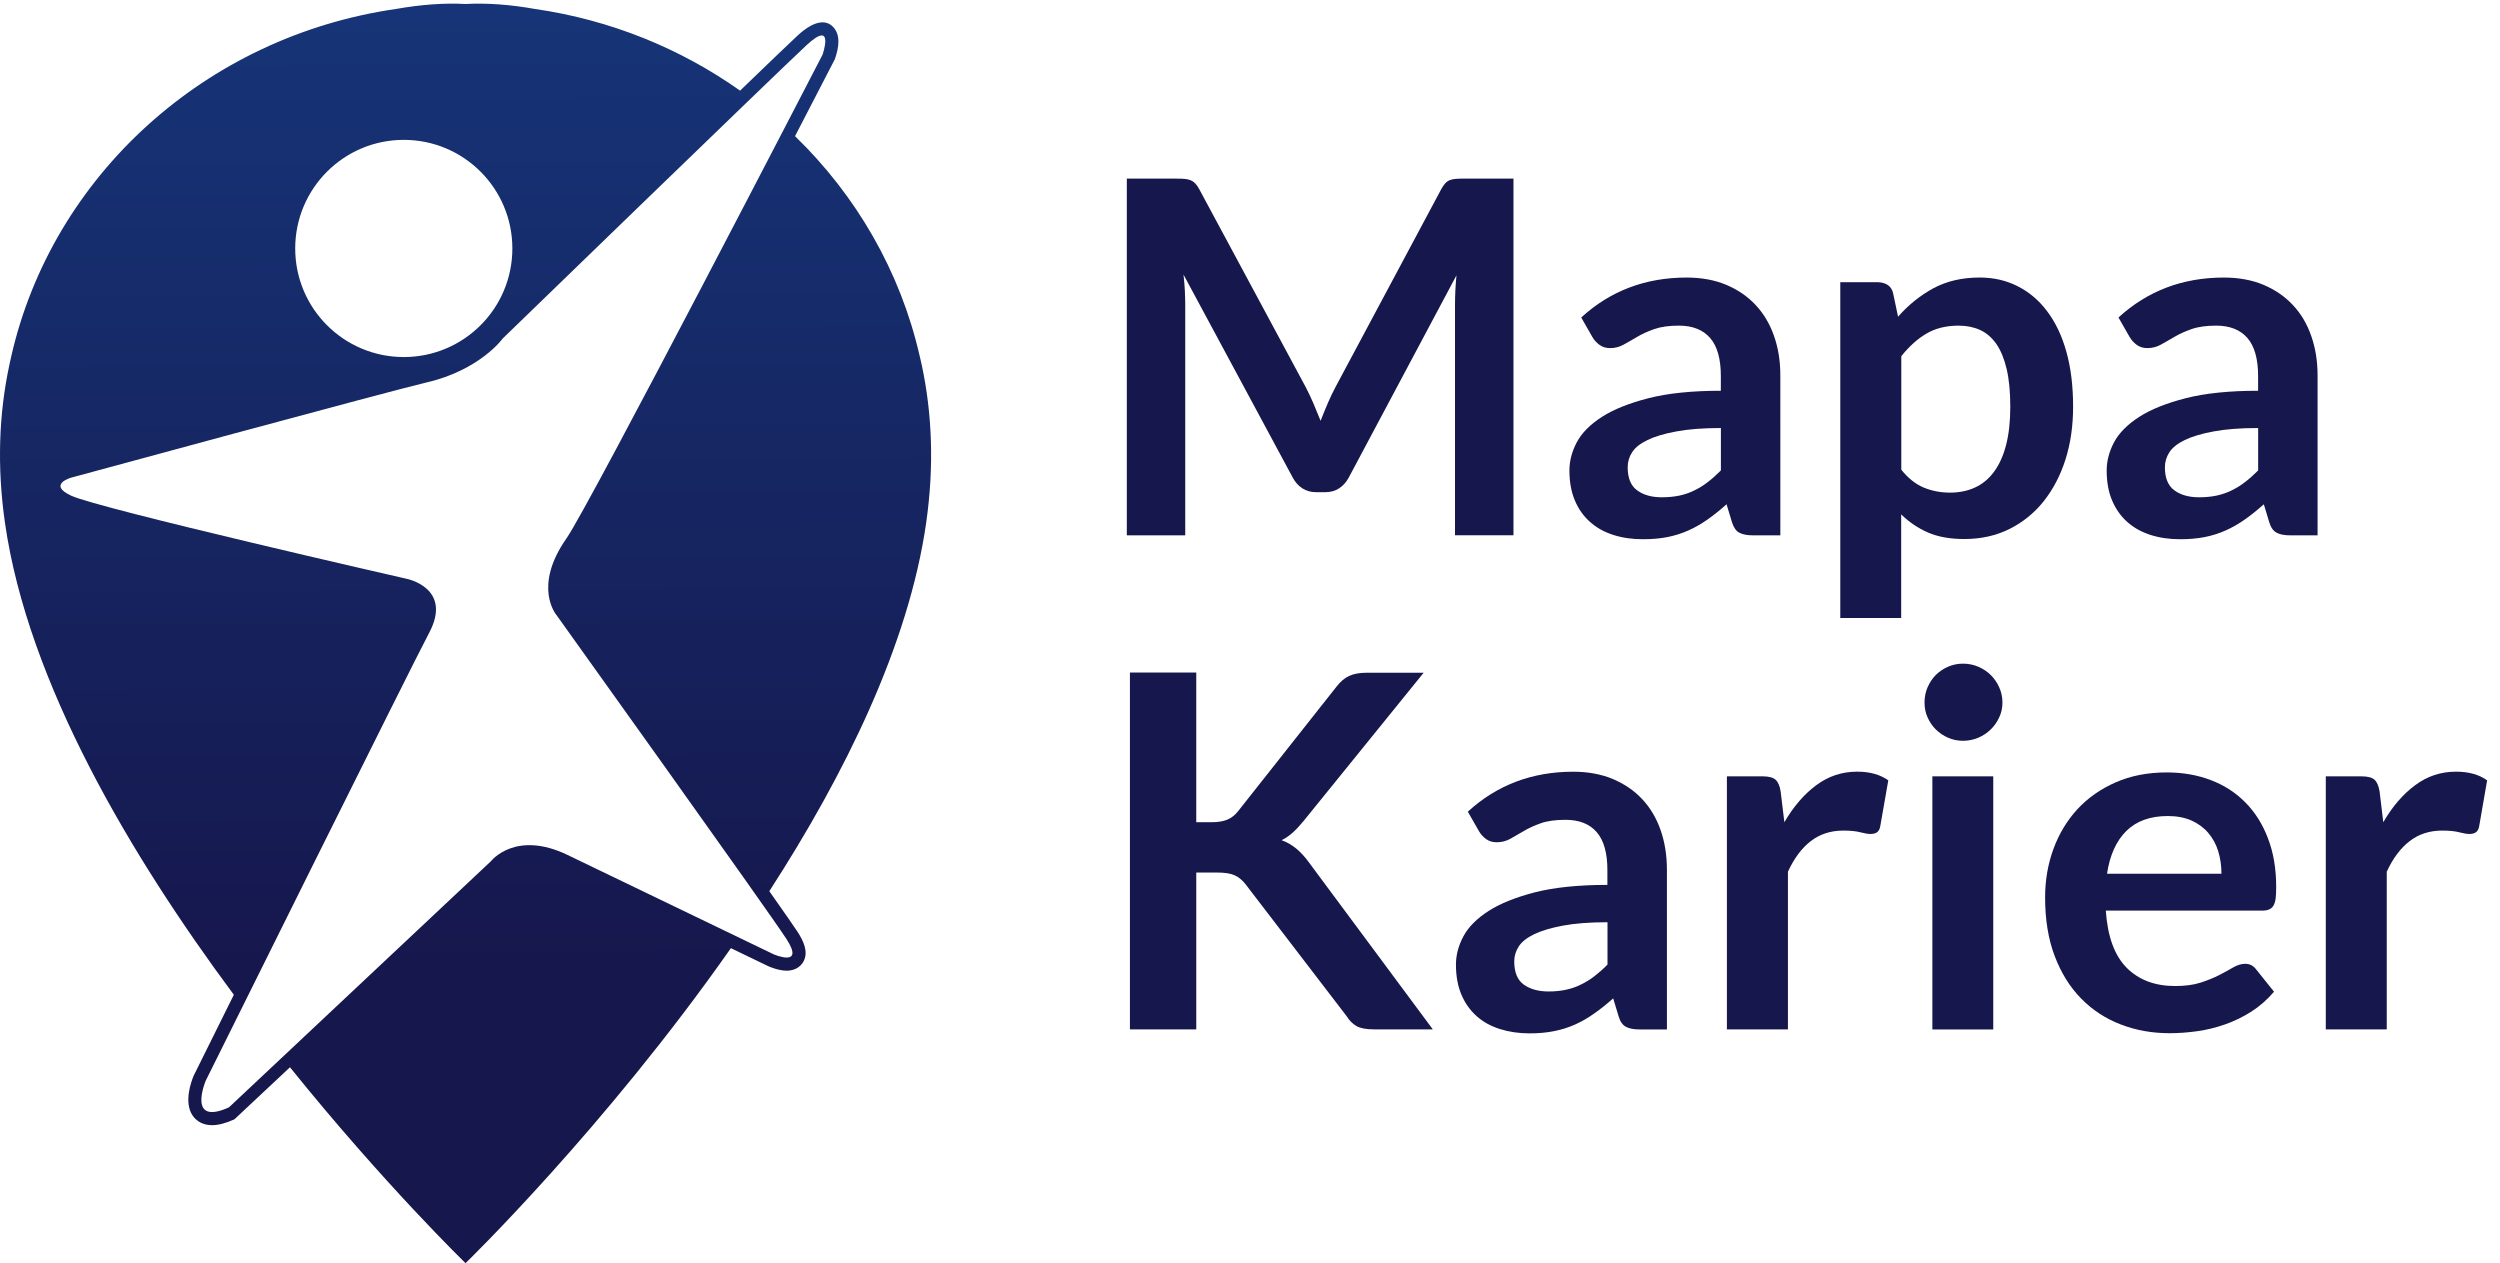 <?xml version="1.0" encoding="utf-8"?>
<!-- Generator: Adobe Illustrator 16.0.3, SVG Export Plug-In . SVG Version: 6.00 Build 0)  -->
<!DOCTYPE svg PUBLIC "-//W3C//DTD SVG 1.1//EN" "http://www.w3.org/Graphics/SVG/1.1/DTD/svg11.dtd">
<svg version="1.1" id="Layer_1" xmlns="http://www.w3.org/2000/svg" xmlns:xlink="http://www.w3.org/1999/xlink" x="0px" y="0px"
	 width="95px" height="48px" viewBox="0 0 95 48" enable-background="new 0 0 95 48" xml:space="preserve">
<g>
	<g>
		<g>
			<path fill="#16174C" d="M49.915,15.341c0.091,0.216,0.179,0.434,0.268,0.65c0.087-0.224,0.177-0.444,0.271-0.665
				c0.093-0.218,0.193-0.428,0.3-0.627l4.011-7.506c0.05-0.096,0.103-0.171,0.155-0.227c0.053-0.057,0.111-0.097,0.177-0.122
				c0.067-0.025,0.141-0.041,0.223-0.047c0.079-0.008,0.177-0.01,0.29-0.01h1.902v13.554H55.29v-8.753
				c0-0.163,0.005-0.341,0.013-0.535c0.011-0.195,0.022-0.39,0.043-0.591l-4.095,7.688c-0.095,0.175-0.217,0.312-0.366,0.407
				c-0.148,0.097-0.324,0.146-0.525,0.146h-0.346c-0.2,0-0.376-0.048-0.524-0.146c-0.151-0.096-0.271-0.232-0.365-0.407
				l-4.152-7.715c0.023,0.207,0.041,0.407,0.051,0.604c0.009,0.198,0.015,0.381,0.015,0.55v8.753h-2.22V6.788h1.9
				c0.113,0,0.209,0.002,0.292,0.01c0.082,0.006,0.153,0.021,0.221,0.047c0.066,0.025,0.125,0.064,0.183,0.122
				c0.055,0.056,0.108,0.13,0.159,0.227l4.048,7.526C49.725,14.918,49.822,15.125,49.915,15.341z"/>
			<path fill="#16174C" d="M67.655,20.343h-1.042c-0.219,0-0.392-0.032-0.518-0.1c-0.123-0.064-0.217-0.197-0.279-0.396
				l-0.207-0.685c-0.242,0.219-0.481,0.409-0.718,0.576c-0.234,0.165-0.477,0.304-0.726,0.417c-0.25,0.112-0.517,0.197-0.797,0.253
				c-0.283,0.056-0.594,0.083-0.938,0.083c-0.405,0-0.781-0.053-1.123-0.163c-0.346-0.111-0.641-0.274-0.887-0.496
				c-0.248-0.219-0.439-0.491-0.576-0.816c-0.138-0.326-0.206-0.706-0.206-1.139c0-0.363,0.095-0.723,0.284-1.078
				c0.19-0.353,0.508-0.672,0.952-0.958c0.443-0.285,1.034-0.521,1.771-0.71c0.738-0.188,1.653-0.282,2.747-0.282v-0.566
				c0-0.648-0.136-1.129-0.407-1.44c-0.271-0.312-0.669-0.469-1.185-0.469c-0.377,0-0.688,0.044-0.938,0.131
				c-0.251,0.089-0.468,0.188-0.652,0.297c-0.184,0.108-0.354,0.208-0.512,0.294c-0.154,0.087-0.326,0.132-0.515,0.132
				c-0.156,0-0.293-0.041-0.402-0.122c-0.111-0.082-0.205-0.182-0.271-0.3l-0.423-0.741c1.105-1.012,2.439-1.518,4.004-1.518
				c0.562,0,1.063,0.092,1.504,0.275c0.44,0.186,0.814,0.442,1.121,0.77c0.306,0.327,0.539,0.721,0.698,1.177
				c0.16,0.457,0.239,0.956,0.239,1.499V20.343L67.655,20.343z M63.154,18.897c0.235,0,0.455-0.022,0.655-0.063
				c0.199-0.041,0.389-0.106,0.567-0.194c0.18-0.085,0.352-0.191,0.515-0.318c0.168-0.126,0.333-0.275,0.503-0.446v-1.611
				c-0.676,0-1.238,0.043-1.691,0.129c-0.453,0.083-0.817,0.191-1.093,0.325c-0.276,0.132-0.471,0.285-0.586,0.461
				c-0.116,0.177-0.172,0.369-0.172,0.576c0,0.41,0.119,0.703,0.359,0.877C62.451,18.811,62.765,18.897,63.154,18.897z"/>
			<path fill="#16174C" d="M69.931,23.483V10.724h1.416c0.147,0,0.279,0.035,0.385,0.104c0.105,0.068,0.175,0.174,0.207,0.318
				l0.187,0.89c0.387-0.443,0.832-0.803,1.335-1.078c0.504-0.273,1.094-0.412,1.766-0.412c0.526,0,1.006,0.109,1.439,0.328
				c0.435,0.218,0.81,0.535,1.123,0.95c0.315,0.417,0.563,0.929,0.732,1.538c0.172,0.609,0.257,1.308,0.257,2.096
				c0,0.718-0.094,1.384-0.288,1.997c-0.193,0.612-0.473,1.143-0.831,1.594c-0.358,0.449-0.793,0.8-1.303,1.055
				c-0.511,0.252-1.079,0.379-1.71,0.379c-0.543,0-1.005-0.083-1.384-0.248c-0.379-0.166-0.717-0.395-1.017-0.688v3.936h-2.314
				V23.483z M74.432,12.374c-0.481,0-0.893,0.103-1.232,0.306c-0.342,0.201-0.659,0.489-0.951,0.857v4.312
				c0.262,0.326,0.548,0.552,0.855,0.68c0.312,0.128,0.645,0.191,1,0.191c0.35,0,0.667-0.065,0.951-0.197
				c0.284-0.131,0.523-0.331,0.721-0.6c0.198-0.27,0.351-0.606,0.456-1.017c0.106-0.411,0.159-0.893,0.159-1.448
				c0-0.562-0.045-1.039-0.137-1.43c-0.092-0.391-0.221-0.708-0.39-0.953c-0.169-0.242-0.373-0.422-0.614-0.533
				C75.01,12.432,74.735,12.374,74.432,12.374z"/>
			<path fill="#16174C" d="M88.068,20.343h-1.04c-0.218,0-0.392-0.032-0.516-0.1c-0.125-0.064-0.22-0.197-0.28-0.396l-0.207-0.685
				c-0.244,0.219-0.48,0.409-0.718,0.576c-0.233,0.165-0.476,0.304-0.726,0.417c-0.251,0.112-0.516,0.197-0.798,0.253
				c-0.28,0.056-0.593,0.083-0.937,0.083c-0.406,0-0.781-0.053-1.125-0.163c-0.345-0.111-0.639-0.274-0.887-0.496
				c-0.246-0.219-0.437-0.491-0.575-0.816c-0.139-0.326-0.205-0.706-0.205-1.139c0-0.363,0.095-0.723,0.284-1.078
				c0.19-0.353,0.509-0.672,0.953-0.958c0.442-0.285,1.032-0.521,1.77-0.71c0.738-0.188,1.652-0.282,2.747-0.282v-0.566
				c0-0.648-0.138-1.129-0.407-1.44c-0.271-0.312-0.669-0.469-1.186-0.469c-0.374,0-0.687,0.044-0.936,0.132
				c-0.252,0.089-0.469,0.187-0.652,0.296c-0.186,0.108-0.354,0.208-0.513,0.294c-0.158,0.087-0.326,0.132-0.514,0.132
				c-0.158,0-0.291-0.041-0.403-0.122c-0.112-0.082-0.202-0.182-0.271-0.3l-0.424-0.741c1.106-1.012,2.44-1.518,4.005-1.518
				c0.56,0,1.063,0.092,1.503,0.275c0.442,0.187,0.814,0.442,1.119,0.77c0.309,0.327,0.541,0.721,0.699,1.177
				c0.16,0.457,0.24,0.956,0.24,1.499v6.073H88.068z M83.571,18.897c0.234,0,0.455-0.022,0.653-0.063
				c0.2-0.043,0.391-0.106,0.568-0.194c0.179-0.085,0.353-0.191,0.515-0.318c0.167-0.126,0.333-0.275,0.503-0.446v-1.611
				c-0.675,0-1.238,0.043-1.691,0.129c-0.453,0.083-0.817,0.191-1.093,0.325c-0.275,0.132-0.469,0.285-0.586,0.461
				c-0.115,0.177-0.174,0.368-0.174,0.576c0,0.41,0.122,0.703,0.359,0.877C82.868,18.811,83.183,18.897,83.571,18.897z"/>
		</g>
		<g>
			<path fill="#16174C" d="M45.458,31.244h0.59c0.236,0,0.436-0.032,0.591-0.098c0.157-0.066,0.291-0.172,0.403-0.314l3.74-4.733
				c0.153-0.2,0.319-0.339,0.492-0.416c0.171-0.079,0.389-0.119,0.65-0.119h2.175l-4.564,5.635c-0.145,0.175-0.28,0.322-0.41,0.438
				c-0.134,0.12-0.272,0.216-0.424,0.29c0.205,0.075,0.393,0.184,0.559,0.321c0.165,0.137,0.327,0.312,0.48,0.524l4.707,6.344
				h-2.231c-0.301,0-0.523-0.042-0.67-0.126c-0.146-0.083-0.27-0.208-0.369-0.369l-3.836-5.007
				c-0.124-0.163-0.264-0.279-0.421-0.352c-0.156-0.071-0.378-0.106-0.665-0.106h-0.797v5.96h-2.521V25.556h2.521V31.244z"/>
			<path fill="#16174C" d="M63.344,39.119h-1.041c-0.22,0-0.391-0.033-0.516-0.1c-0.125-0.064-0.221-0.197-0.279-0.397l-0.207-0.684
				c-0.244,0.218-0.483,0.409-0.72,0.574c-0.233,0.167-0.477,0.307-0.726,0.419c-0.252,0.112-0.517,0.197-0.799,0.252
				c-0.279,0.057-0.593,0.085-0.936,0.085c-0.406,0-0.78-0.057-1.124-0.165c-0.346-0.109-0.64-0.272-0.888-0.493
				c-0.247-0.222-0.438-0.491-0.576-0.817c-0.137-0.327-0.206-0.705-0.206-1.14c0-0.361,0.096-0.723,0.286-1.077
				c0.189-0.352,0.51-0.673,0.951-0.958c0.443-0.285,1.035-0.522,1.771-0.712c0.738-0.186,1.653-0.28,2.747-0.28v-0.568
				c0-0.646-0.136-1.128-0.408-1.439c-0.271-0.312-0.666-0.466-1.184-0.466c-0.375,0-0.688,0.042-0.938,0.13
				c-0.25,0.089-0.467,0.187-0.65,0.298c-0.186,0.107-0.354,0.206-0.51,0.294c-0.156,0.086-0.329,0.131-0.518,0.131
				c-0.155,0-0.29-0.041-0.402-0.122c-0.112-0.082-0.202-0.181-0.271-0.301l-0.423-0.739c1.106-1.013,2.441-1.519,4.006-1.519
				c0.561,0,1.062,0.093,1.503,0.276c0.438,0.186,0.813,0.44,1.12,0.769c0.306,0.326,0.539,0.72,0.698,1.176
				c0.159,0.457,0.239,0.958,0.239,1.501V39.119z M58.844,37.676c0.237,0,0.456-0.021,0.656-0.065c0.2-0.041,0.39-0.105,0.564-0.193
				c0.18-0.086,0.353-0.19,0.518-0.317s0.333-0.274,0.503-0.447v-1.609c-0.676,0-1.239,0.043-1.69,0.128
				c-0.454,0.085-0.817,0.193-1.093,0.325c-0.275,0.133-0.472,0.287-0.587,0.462c-0.115,0.177-0.174,0.369-0.174,0.575
				c0,0.41,0.12,0.703,0.36,0.879C58.144,37.586,58.457,37.676,58.844,37.676z"/>
			<path fill="#16174C" d="M65.622,39.119v-9.618h1.36c0.234,0,0.4,0.045,0.495,0.133c0.093,0.087,0.156,0.236,0.188,0.446
				l0.141,1.164c0.345-0.594,0.748-1.062,1.209-1.404c0.463-0.346,0.981-0.517,1.556-0.517c0.478,0,0.869,0.108,1.184,0.329
				l-0.303,1.731c-0.017,0.113-0.059,0.193-0.119,0.239c-0.064,0.048-0.146,0.069-0.255,0.069c-0.094,0-0.22-0.021-0.384-0.064
				c-0.164-0.043-0.378-0.065-0.646-0.065c-0.479,0-0.893,0.134-1.237,0.399c-0.344,0.265-0.634,0.652-0.87,1.165v5.99h-2.317
				V39.119z"/>
			<path fill="#16174C" d="M76.093,26.699c0,0.2-0.041,0.389-0.124,0.562c-0.079,0.175-0.188,0.328-0.323,0.459
				c-0.133,0.132-0.291,0.236-0.472,0.313c-0.182,0.078-0.377,0.117-0.581,0.117c-0.2,0-0.39-0.039-0.567-0.117
				c-0.177-0.077-0.332-0.183-0.465-0.313c-0.131-0.131-0.234-0.284-0.313-0.459c-0.079-0.176-0.116-0.361-0.116-0.562
				c0-0.207,0.037-0.398,0.116-0.582c0.079-0.18,0.183-0.336,0.313-0.469c0.133-0.13,0.287-0.234,0.465-0.313
				c0.179-0.077,0.367-0.116,0.567-0.116c0.204,0,0.399,0.039,0.581,0.116c0.181,0.078,0.339,0.183,0.472,0.313
				c0.135,0.133,0.244,0.289,0.323,0.469C76.052,26.298,76.093,26.492,76.093,26.699z M75.744,29.501v9.618H73.43v-9.618H75.744z"/>
			<path fill="#16174C" d="M82.335,29.352c0.604,0,1.162,0.096,1.672,0.291c0.511,0.192,0.949,0.478,1.316,0.849
				c0.369,0.372,0.657,0.827,0.861,1.369c0.209,0.54,0.311,1.157,0.311,1.849c0,0.176-0.006,0.321-0.021,0.436
				c-0.016,0.118-0.045,0.206-0.085,0.271c-0.041,0.067-0.096,0.114-0.165,0.142c-0.068,0.03-0.155,0.045-0.261,0.045h-5.942
				c0.066,0.984,0.332,1.711,0.795,2.174c0.463,0.462,1.075,0.691,1.839,0.691c0.375,0,0.696-0.042,0.971-0.13
				c0.27-0.087,0.509-0.186,0.711-0.29c0.203-0.105,0.382-0.203,0.535-0.293c0.152-0.086,0.301-0.131,0.445-0.131
				c0.091,0,0.175,0.021,0.241,0.056c0.069,0.039,0.13,0.095,0.18,0.162l0.675,0.843c-0.257,0.3-0.545,0.553-0.861,0.755
				c-0.32,0.203-0.651,0.364-0.998,0.486c-0.349,0.122-0.701,0.209-1.06,0.259c-0.36,0.05-0.709,0.076-1.045,0.076
				c-0.671,0-1.29-0.111-1.867-0.335c-0.574-0.222-1.074-0.548-1.498-0.982c-0.427-0.434-0.762-0.972-1.005-1.613
				c-0.243-0.64-0.365-1.381-0.365-2.225c0-0.656,0.105-1.272,0.319-1.852c0.211-0.577,0.519-1.081,0.912-1.509
				c0.397-0.428,0.884-0.768,1.455-1.018S81.616,29.352,82.335,29.352z M82.381,31.009c-0.675,0-1.202,0.192-1.585,0.572
				c-0.382,0.381-0.625,0.924-0.729,1.622h4.348c0-0.301-0.04-0.581-0.12-0.848c-0.081-0.266-0.207-0.499-0.375-0.697
				c-0.168-0.201-0.383-0.359-0.638-0.476C83.026,31.069,82.725,31.009,82.381,31.009z"/>
			<path fill="#16174C" d="M88.38,39.119v-9.618h1.36c0.234,0,0.402,0.045,0.497,0.133c0.092,0.087,0.154,0.236,0.188,0.446
				l0.14,1.164c0.344-0.594,0.745-1.062,1.208-1.404c0.463-0.346,0.98-0.517,1.557-0.517c0.476,0,0.87,0.108,1.181,0.329l-0.3,1.731
				c-0.019,0.113-0.059,0.193-0.12,0.239c-0.063,0.048-0.147,0.069-0.254,0.069c-0.095,0-0.223-0.021-0.385-0.064
				c-0.162-0.043-0.378-0.065-0.646-0.065c-0.48,0-0.895,0.134-1.237,0.399c-0.346,0.265-0.637,0.652-0.873,1.165v5.99H88.38V39.119
				z"/>
		</g>
	</g>
	<linearGradient id="SVGID_1_" gradientUnits="userSpaceOnUse" x1="17.617" y1="-8.126" x2="17.748" y2="36.761">
		<stop  offset="0" style="stop-color:#163B81"/>
		<stop  offset="1" style="stop-color:#16174D"/>
	</linearGradient>
	<path fill="url(#SVGID_1_)" d="M35.03,13.885c-0.019-0.078-0.035-0.155-0.052-0.23c-0.009-0.042-0.019-0.083-0.03-0.126
		c-0.736-3.221-2.412-6.1-4.737-8.355c0.837-1.613,1.419-2.741,1.515-2.928c0.177-0.508,0.178-0.891,0.002-1.138
		c-0.263-0.373-0.739-0.384-1.414,0.238c-0.268,0.247-1.096,1.042-2.191,2.098c-2.251-1.593-4.906-2.686-7.792-3.103
		c-0.95-0.169-1.843-0.234-2.641-0.189c-0.799-0.045-1.693,0.021-2.64,0.188C7.797,1.388,1.992,6.69,0.43,13.53
		c-0.009,0.041-0.021,0.082-0.027,0.123c-0.018,0.078-0.033,0.155-0.051,0.233c-0.388,1.822-0.474,3.817-0.163,5.985
		c0.875,6.092,4.791,12.668,8.697,17.93c-0.841,1.694-1.44,2.901-1.529,3.081c-0.094,0.228-0.375,1.001-0.041,1.504
		c0.16,0.239,0.424,0.371,0.743,0.371c0.238,0,0.517-0.072,0.848-0.222l2.112-1.979C14.609,45.013,17.691,48,17.691,48
		s5.289-5.129,10.083-11.97l1.426,0.688c0.063,0.028,0.396,0.168,0.694,0.168c0.406,0,0.582-0.244,0.638-0.349
		c0.205-0.377-0.016-0.804-0.23-1.135c-0.138-0.209-0.526-0.768-1.068-1.537c2.854-4.414,5.293-9.345,5.96-13.994
		C35.505,17.702,35.417,15.707,35.03,13.885z M15.344,5.315c2.279,0,4.126,1.848,4.126,4.127s-1.847,4.126-4.126,4.126
		s-4.126-1.847-4.126-4.126S13.065,5.315,15.344,5.315z M21.147,23.373c0,0,8.011,11.189,8.735,12.303
		c0.724,1.112-0.484,0.587-0.484,0.587s-5.843-2.819-7.83-3.774c-1.984-0.958-2.908,0.233-2.908,0.233l-9.96,9.358
		c-1.609,0.727-0.886-1.006-0.886-1.006s7.915-15.948,8.491-17.021c0.915-1.715-0.854-2.059-0.854-2.059S3.753,19.327,2.705,18.836
		c-0.915-0.426,0-0.686,0-0.686s12.174-3.309,13.481-3.611c2.056-0.47,2.924-1.683,2.924-1.683S29.577,2.71,30.654,1.712
		c1.08-0.997,0.602,0.368,0.602,0.368s-8.865,17.147-9.73,18.379C20.228,22.31,21.147,23.373,21.147,23.373z"/>
</g>
</svg>
